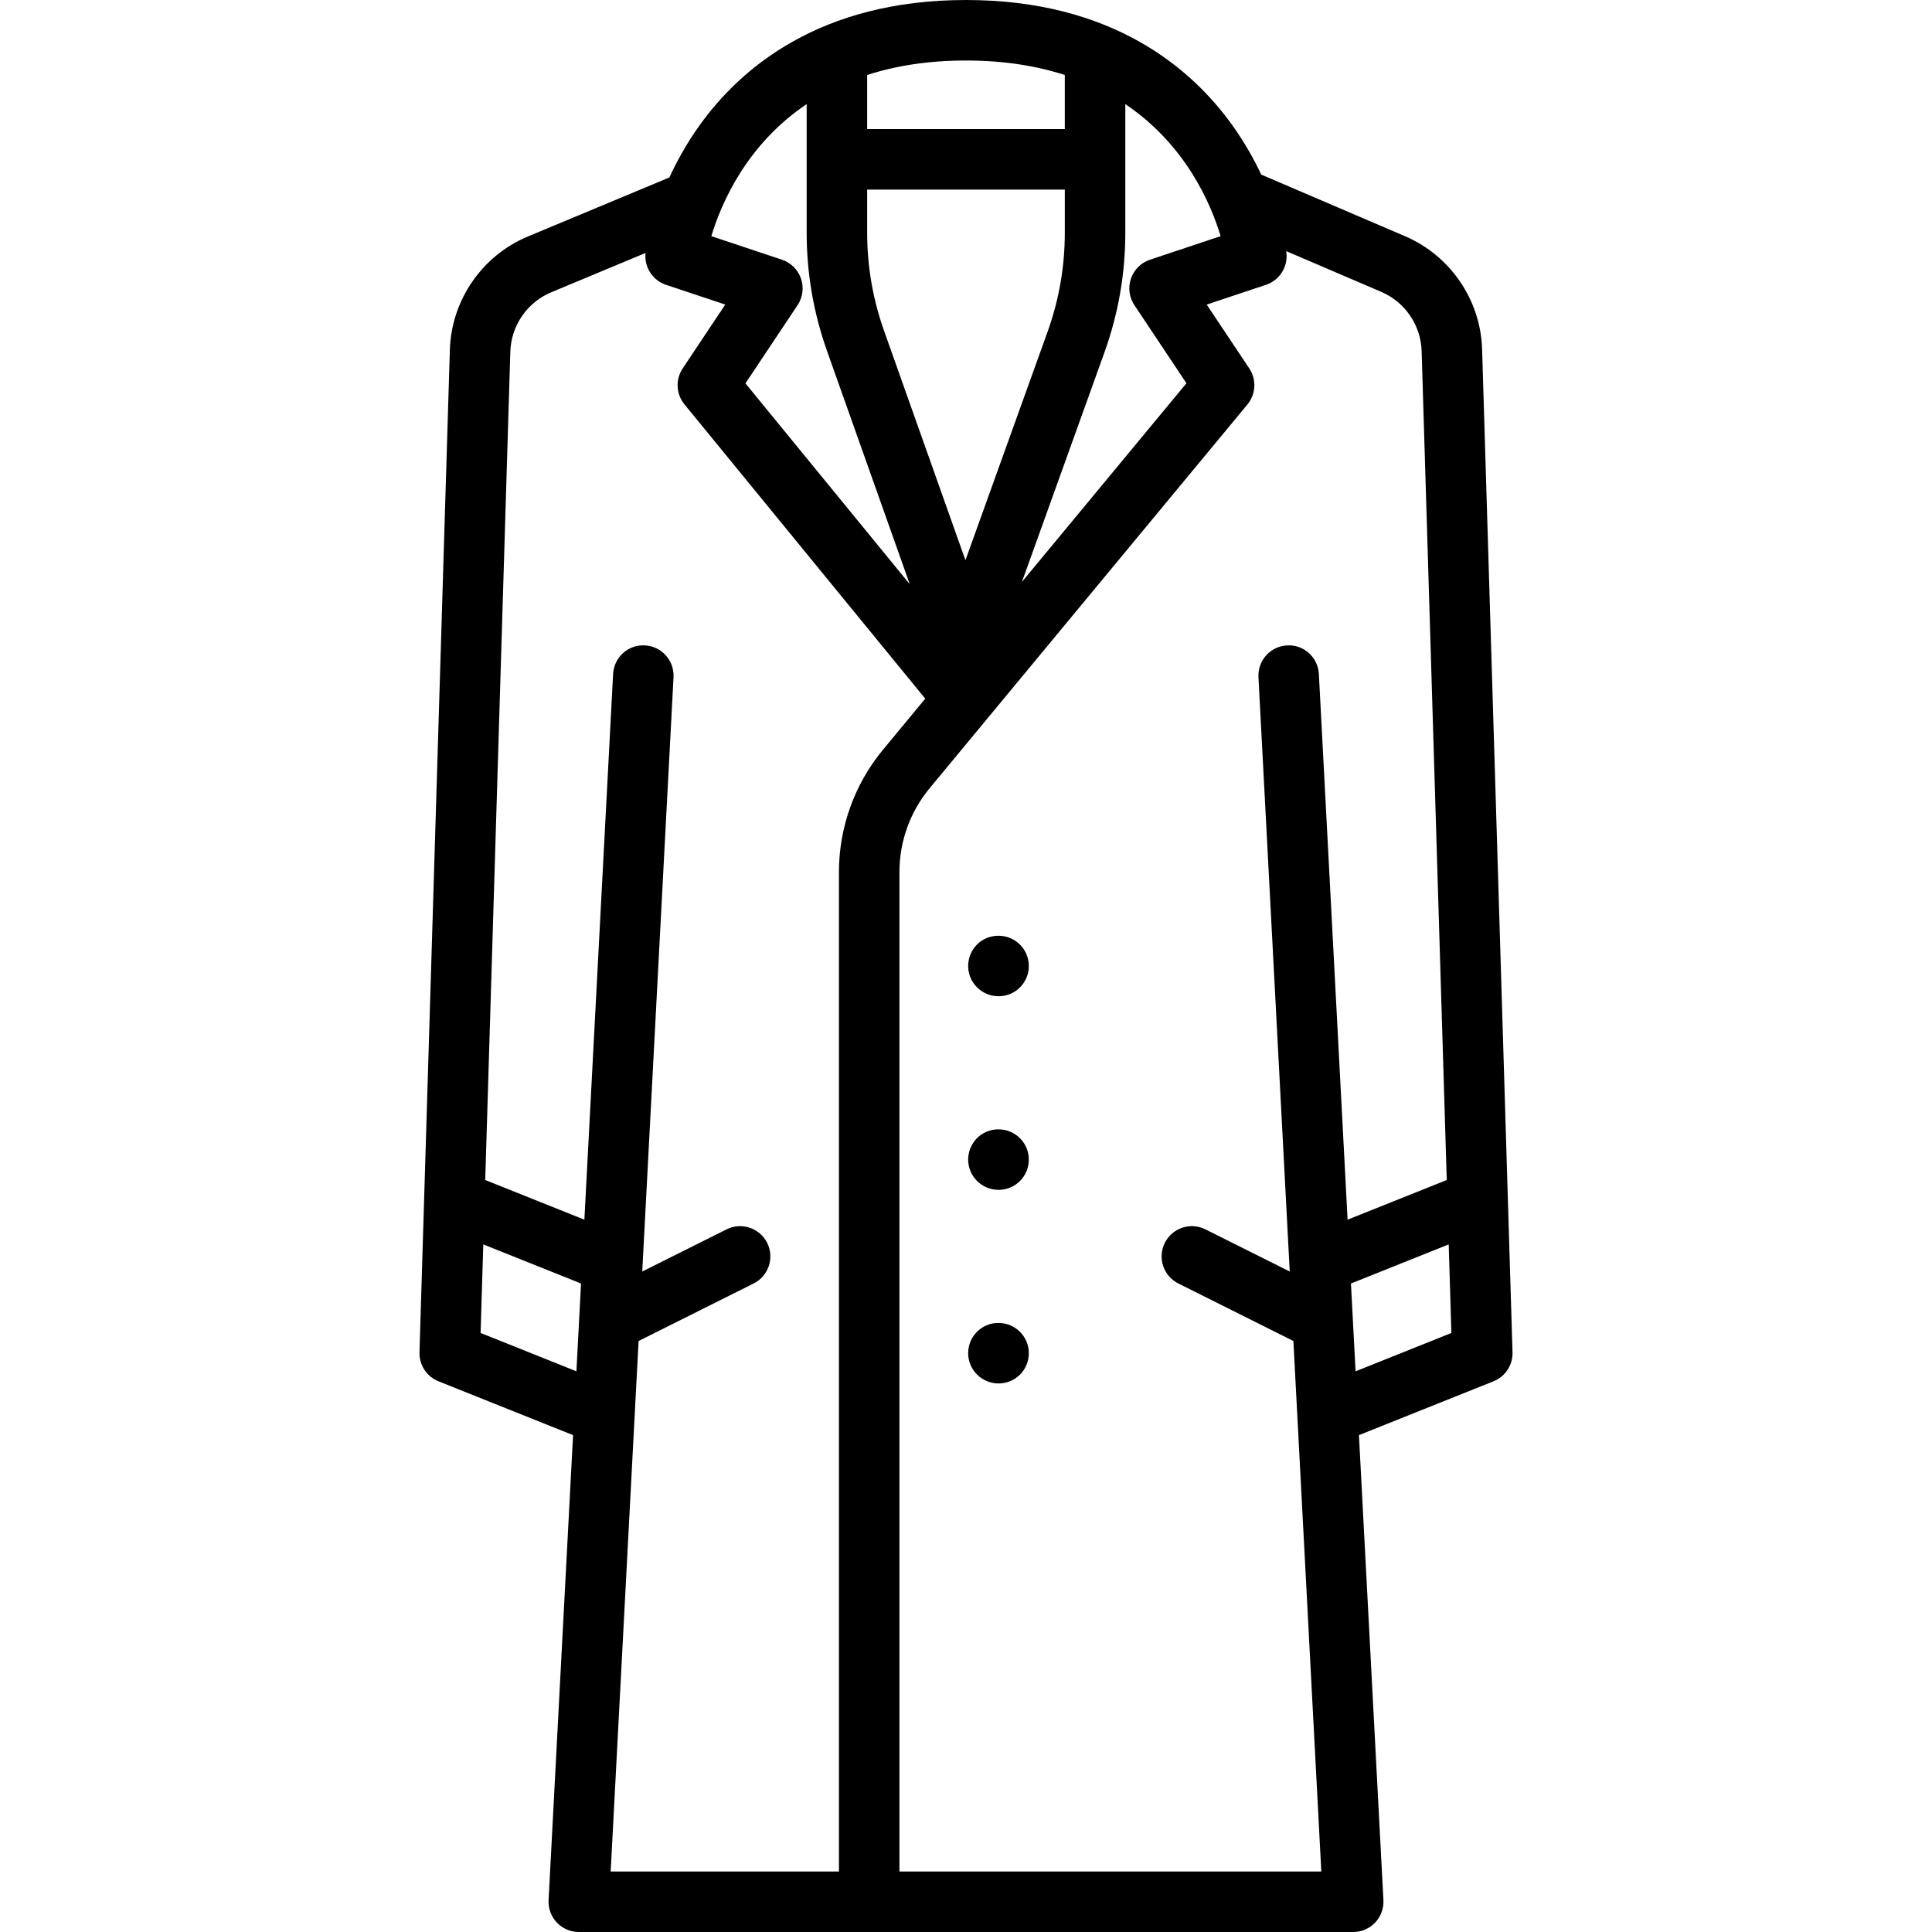<?xml version="1.0" encoding="iso-8859-1"?>
<!-- Generator: Adobe Illustrator 19.0.0, SVG Export Plug-In . SVG Version: 6.00 Build 0)  -->
<svg version="1.1" id="Layer_1" xmlns="http://www.w3.org/2000/svg" xmlns:xlink="http://www.w3.org/1999/xlink" x="0px" y="0px"
	 viewBox="0 0 512 512" style="enable-background:new 0 0 512 512;" xml:space="preserve">
<g>
	<g>
		<path d="M392.773,92.542c-0.396-13.04-8.399-24.788-20.392-29.928L334.244,46.27c-1.946-4.123-4.428-8.551-7.592-12.982
			c-10.845-15.184-31.907-33.284-70.654-33.286c-0.004-0.003,0-0.001-0.002,0c0,0-0.001,0-0.002,0
			c-38.746,0.002-59.809,18.102-70.654,33.286c-3.359,4.703-5.952,9.406-7.948,13.742l-37.48,15.634
			c-12.171,5.076-20.294,16.873-20.694,30.055l-8.05,265.653c-0.102,3.365,1.91,6.436,5.036,7.686l35.662,14.265l-6.486,123.238
			c-0.115,2.197,0.677,4.343,2.19,5.94c1.514,1.595,3.616,2.499,5.816,2.499h205.227c2.2,0,4.302-0.904,5.816-2.499
			c1.514-1.596,2.306-3.743,2.19-5.94l-6.486-123.238l35.662-14.265c3.125-1.251,5.137-4.322,5.036-7.686L392.773,92.542z
			 M298.217,61.71V27.591c15.941,10.723,22.642,26.294,25.264,34.992l-18.717,6.239c-2.371,0.79-4.237,2.64-5.048,5.005
			c-0.81,2.363-0.474,4.968,0.913,7.048l13.792,20.688l-43.596,52.644l22.011-61.228C296.406,82.911,298.217,72.391,298.217,61.71z
			 M282.185,61.711c0,8.849-1.501,17.567-4.448,25.877l-21.884,60.875l-21.584-60.844c-2.959-8.342-4.459-17.058-4.459-25.908
			v-11.47h52.376V61.711z M229.809,19.871c7.407-2.392,16.055-3.836,26.183-3.835c10.133,0,18.784,1.445,26.192,3.838v14.333
			h-52.376V19.871z M213.777,27.588v34.123c0,10.681,1.811,21.201,5.382,31.269l21.937,61.838l-43.547-53.224l13.812-20.719
			c1.386-2.079,1.723-4.685,0.913-7.048c-0.811-2.364-2.678-4.214-5.048-5.005l-18.715-6.238
			C191.138,53.873,197.842,38.306,213.777,27.588z M152.755,363.411l-25.393-10.158l0.712-23.474l25.906,10.362L152.755,363.411z
			 M222.329,231.069v264.898h-60.494l7.399-140.59l30.491-15.246c3.96-1.981,5.566-6.795,3.585-10.756
			c-1.98-3.959-6.794-5.565-10.755-3.585l-22.353,11.176l8.289-157.504c0.233-4.422-3.163-8.194-7.585-8.427
			c-4.428-0.265-8.194,3.162-8.427,7.584l-7.61,144.609l-26.279-10.511l6.652-219.512c0.21-6.905,4.464-13.084,10.84-15.744
			l24.991-10.424c-0.394,3.728,1.848,7.251,5.43,8.445l15.697,5.232l-11.28,16.921c-1.955,2.932-1.766,6.796,0.466,9.523
			l63.816,77.997l-11.205,13.531C226.472,207.772,222.329,219.273,222.329,231.069z M333.504,179.463l8.289,157.504l-22.353-11.176
			c-3.959-1.981-8.774-0.375-10.755,3.585c-1.981,3.96-0.375,8.776,3.585,10.756l30.491,15.246l7.4,140.59h-111.8v-264.9
			c0-8.071,2.835-15.94,7.982-22.157l84.232-101.717c2.259-2.728,2.461-6.613,0.496-9.559l-11.28-16.921l15.697-5.232
			c3.675-1.225,5.948-4.903,5.401-8.738c-0.004-0.031-0.015-0.104-0.03-0.197l25.207,10.802c6.282,2.693,10.475,8.846,10.682,15.677
			l6.657,219.69l-26.279,10.511l-7.61-144.609c-0.233-4.421-4-7.848-8.427-7.584C336.667,171.269,333.272,175.041,333.504,179.463z
			 M359.241,363.411l-1.225-23.27l25.906-10.362l0.711,23.474L359.241,363.411z"/>
	</g>
</g>
<g>
	<g>
		<path d="M264.634,247.985h-0.086c-4.427,0-7.974,3.588-7.974,8.017c0,4.428,3.632,8.017,8.059,8.017
			c4.427,0,8.017-3.588,8.017-8.017C272.651,251.573,269.062,247.985,264.634,247.985z"/>
	</g>
</g>
<g>
	<g>
		<path d="M264.634,350.598h-0.086c-4.427,0-7.974,3.588-7.974,8.017s3.632,8.017,8.059,8.017c4.427,0,8.017-3.588,8.017-8.017
			S269.062,350.598,264.634,350.598z"/>
	</g>
</g>
<g>
	<g>
		<path d="M264.634,299.292h-0.086c-4.427,0-7.974,3.588-7.974,8.017s3.632,8.017,8.059,8.017c4.427,0,8.017-3.588,8.017-8.017
			S269.062,299.292,264.634,299.292z"/>
	</g>
</g>
<g>
</g>
<g>
</g>
<g>
</g>
<g>
</g>
<g>
</g>
<g>
</g>
<g>
</g>
<g>
</g>
<g>
</g>
<g>
</g>
<g>
</g>
<g>
</g>
<g>
</g>
<g>
</g>
<g>
</g>
</svg>
